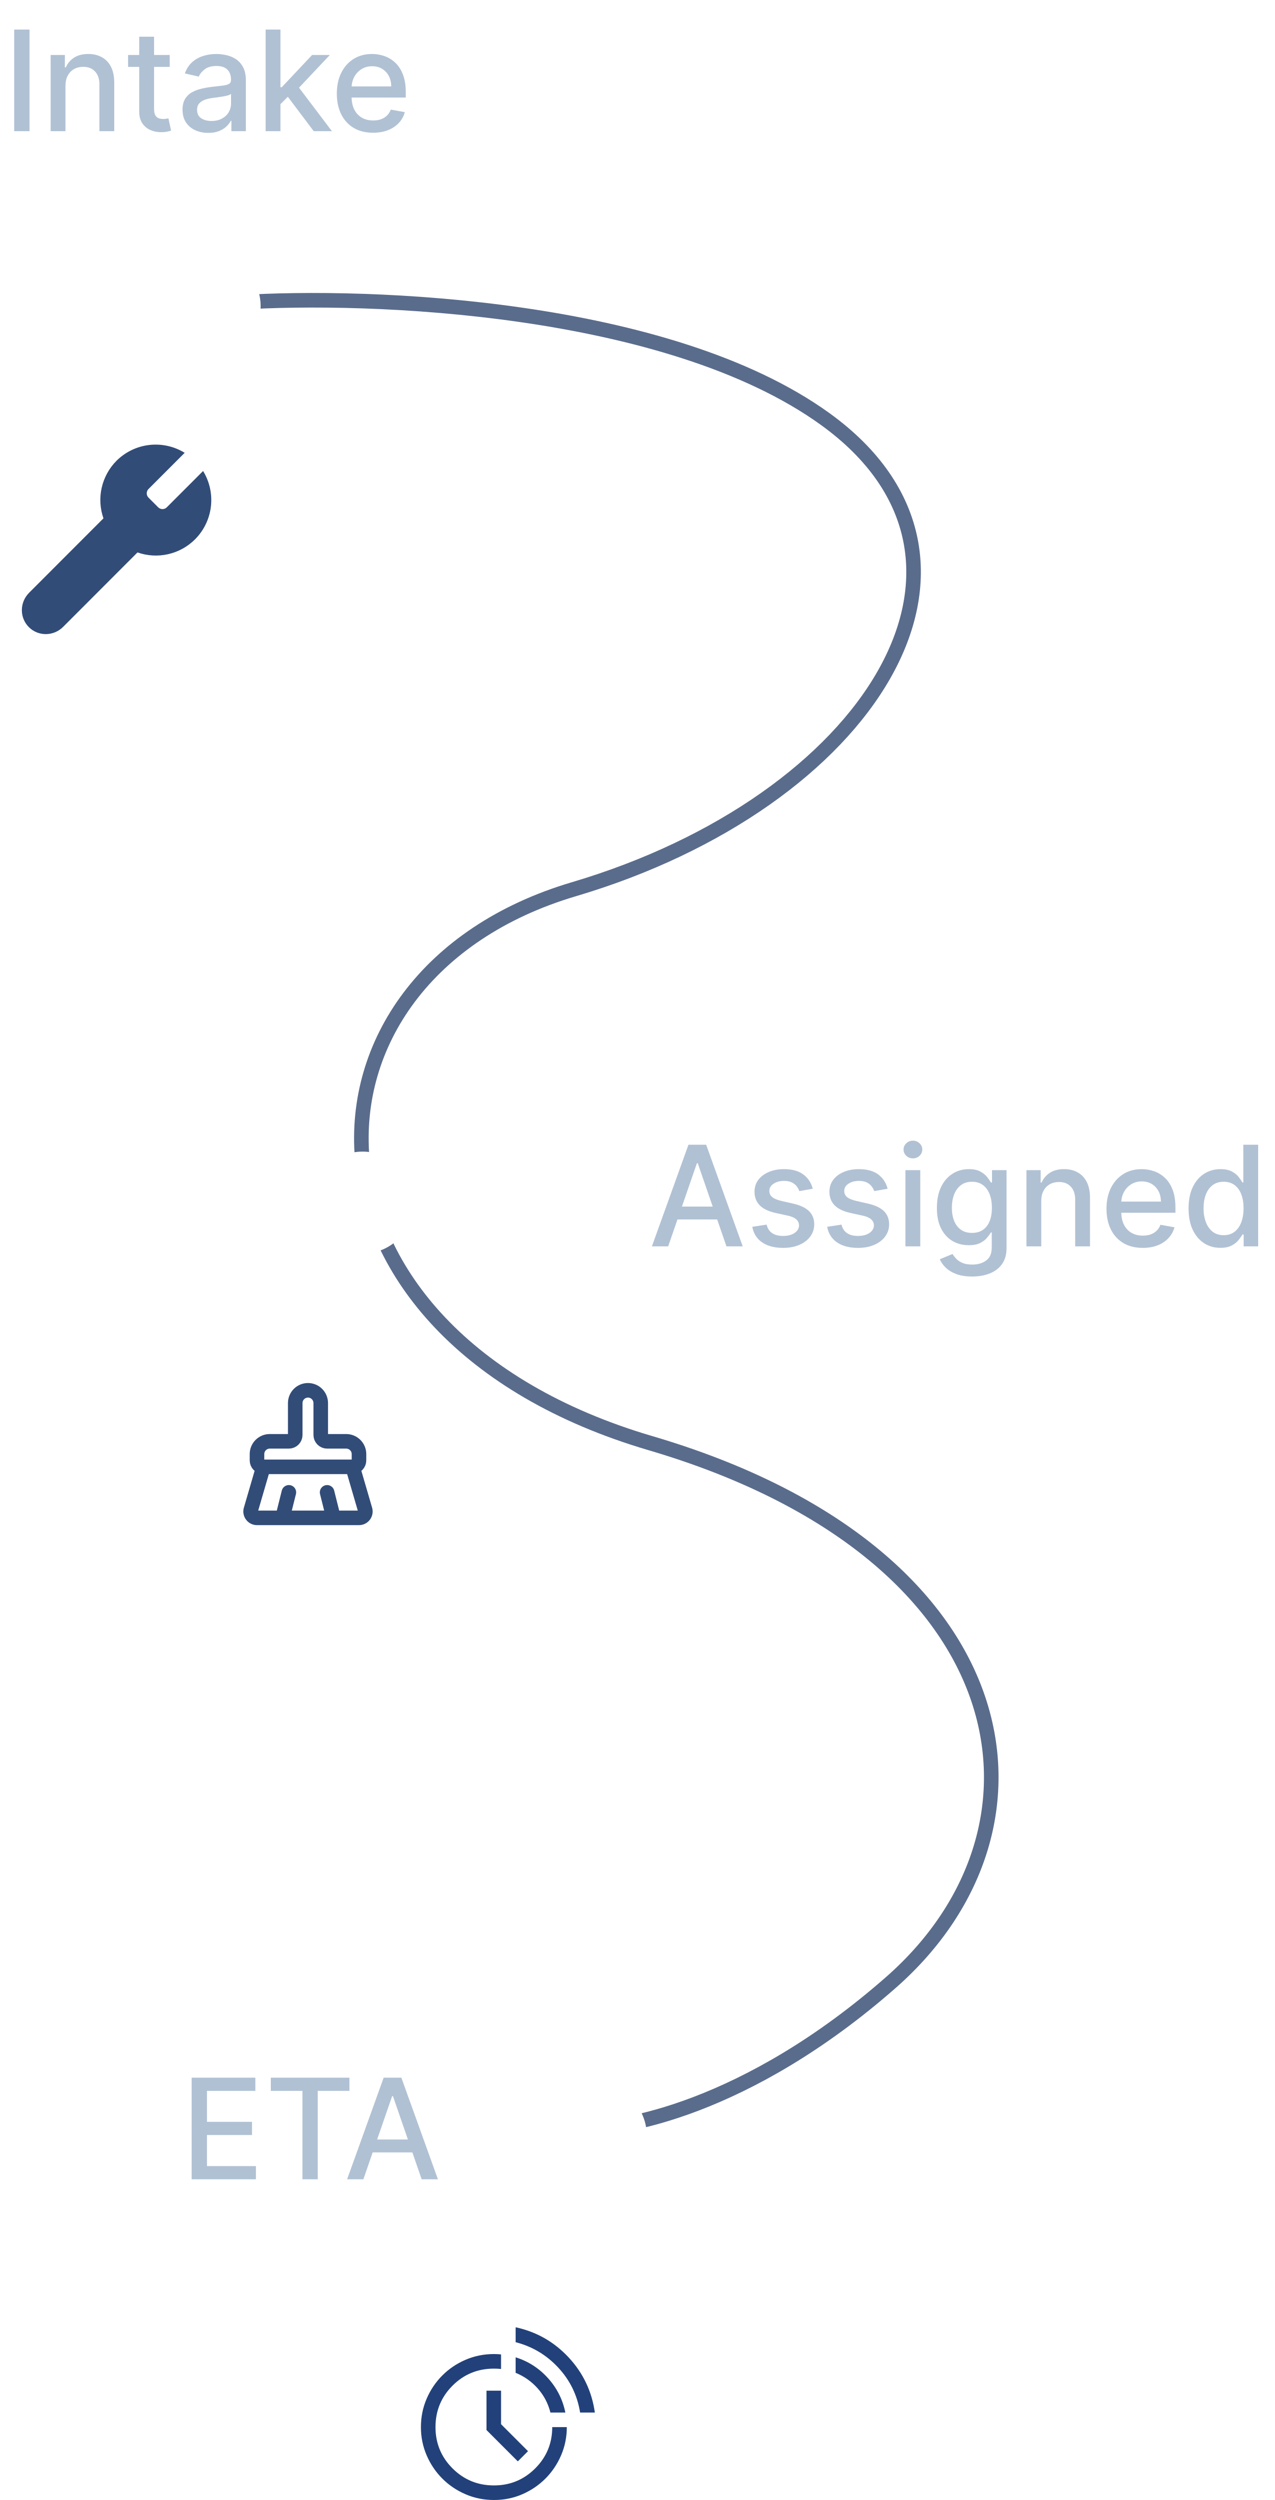 <svg width="175" height="343" viewBox="0 0 175 343" fill="none" xmlns="http://www.w3.org/2000/svg">
<path d="M32.773 41.5C50.606 40.333 91.673 41.9 113.273 57.5C140.273 77 119.273 110 78.773 122C38.273 134 38.273 183 89.273 198C140.273 213 146.773 250.5 122.273 272C102.673 289.2 85.106 292.5 78.773 292" stroke="#5A6C8C" stroke-width="2"/>
<g filter="url(#filter0_d_364_4012)">
<circle cx="28.773" cy="42" r="7" fill="white"/>
</g>
<g filter="url(#filter1_d_364_4012)">
<circle cx="81.773" cy="293" r="7" fill="white"/>
</g>
<g filter="url(#filter2_d_364_4012)">
<circle cx="49.773" cy="165" r="7" fill="white"/>
</g>
<path d="M27.874 64.621L22.897 69.601C22.819 69.679 22.727 69.742 22.625 69.784C22.523 69.826 22.414 69.848 22.303 69.848C22.193 69.848 22.084 69.826 21.982 69.784C21.88 69.742 21.787 69.679 21.709 69.601L20.387 68.278C20.309 68.2 20.247 68.107 20.204 68.005C20.162 67.903 20.14 67.794 20.14 67.683C20.14 67.573 20.162 67.464 20.204 67.362C20.247 67.26 20.309 67.167 20.387 67.089L25.347 62.125C23.892 61.232 22.179 60.854 20.483 61.051C18.787 61.249 17.206 62.011 15.995 63.214C14.984 64.23 14.279 65.509 13.961 66.907C13.643 68.305 13.726 69.764 14.199 71.117L3.998 81.325C2.683 82.641 2.665 84.744 3.96 86.041C5.254 87.335 7.356 87.318 8.672 86L18.871 75.794C20.224 76.269 21.682 76.351 23.079 76.033C24.477 75.716 25.756 75.01 26.77 73.997C27.98 72.786 28.747 71.202 28.948 69.501C29.148 67.8 28.77 66.081 27.875 64.621" fill="#324C78"/>
<path d="M45.773 208.25L44.898 204.75M48.398 201.241C48.63 201.241 48.852 201.149 49.017 200.985C49.181 200.821 49.273 200.598 49.273 200.366V199.5C49.273 199.036 49.089 198.591 48.76 198.263C48.432 197.934 47.987 197.75 47.523 197.75H44.898C44.666 197.75 44.443 197.658 44.279 197.494C44.115 197.33 44.023 197.107 44.023 196.875V192.5C44.023 192.036 43.839 191.591 43.51 191.263C43.182 190.934 42.737 190.75 42.273 190.75C41.809 190.75 41.364 190.934 41.035 191.263C40.707 191.591 40.523 192.036 40.523 192.5V196.875C40.523 197.107 40.431 197.33 40.267 197.494C40.102 197.658 39.88 197.75 39.648 197.75H37.023C36.559 197.75 36.114 197.934 35.785 198.263C35.457 198.591 35.273 199.036 35.273 199.5V200.366C35.273 200.598 35.365 200.821 35.529 200.985C35.693 201.149 35.916 201.241 36.148 201.241M38.773 208.25L39.648 204.75M36.148 201.25H48.398L50.124 207.171C50.155 207.3 50.156 207.434 50.128 207.563C50.099 207.692 50.042 207.813 49.96 207.917C49.878 208.021 49.774 208.105 49.655 208.162C49.536 208.22 49.405 208.25 49.273 208.25H35.273C35.141 208.25 35.01 208.22 34.891 208.162C34.772 208.105 34.667 208.021 34.586 207.917C34.504 207.813 34.446 207.692 34.418 207.563C34.389 207.434 34.391 207.3 34.422 207.171L36.148 201.25Z" stroke="#324C78" stroke-width="2" stroke-linecap="round" stroke-linejoin="round"/>
<g clip-path="url(#clip0_364_4012)">
<path d="M67.798 343C66.415 343 65.115 342.737 63.898 342.212C62.681 341.687 61.619 340.97 60.711 340.062C59.803 339.154 59.086 338.092 58.561 336.875C58.036 335.658 57.773 334.367 57.773 333C57.773 331.617 58.036 330.317 58.561 329.1C59.086 327.883 59.803 326.821 60.711 325.913C61.619 325.005 62.681 324.288 63.898 323.763C65.115 323.238 66.415 322.975 67.798 322.975C67.965 322.975 68.127 322.979 68.286 322.988C68.445 322.997 68.607 323.009 68.773 323.025V325.025C68.606 325.008 68.444 324.996 68.285 324.987C68.126 324.978 67.964 324.974 67.798 324.975C65.565 324.975 63.669 325.754 62.111 327.313C60.553 328.872 59.774 330.767 59.773 333C59.773 335.217 60.552 337.104 62.111 338.663C63.67 340.222 65.565 341.001 67.798 341C70.015 341 71.902 340.221 73.461 338.663C75.02 337.105 75.799 335.217 75.798 333H77.798C77.798 334.367 77.536 335.658 77.011 336.875C76.486 338.092 75.77 339.154 74.861 340.063C73.952 340.972 72.894 341.688 71.686 342.213C70.478 342.738 69.182 343 67.798 343ZM71.073 337.7L66.773 333.4V328H68.773V332.6L72.473 336.3L71.073 337.7ZM79.623 331C79.24 328.633 78.24 326.579 76.623 324.837C75.006 323.095 73.056 321.933 70.773 321.35V319.3C73.623 319.917 76.044 321.292 78.036 323.425C80.028 325.558 81.232 328.083 81.647 331H79.623ZM75.548 331C75.231 329.75 74.652 328.65 73.811 327.7C72.97 326.75 71.957 326.033 70.773 325.55V323.425C72.49 323.958 73.965 324.904 75.198 326.263C76.431 327.622 77.231 329.201 77.598 331H75.548Z" fill="#22417A"/>
</g>
<path d="M26.305 299V285.057H35.047V286.868H28.409V291.116H34.59V292.92H28.409V297.189H35.128V299H26.305ZM37.169 286.868V285.057H47.96V286.868H43.609V299H41.513V286.868H37.169ZM49.875 299H47.642L52.659 285.057H55.09L60.108 299H57.874L53.932 287.589H53.824L49.875 299ZM50.249 293.54H57.493V295.31H50.249V293.54Z" fill="#B1C1D4"/>
<path d="M91.71 171H89.477L94.494 157.057H96.925L101.942 171H99.709L95.767 159.589H95.658L91.71 171ZM92.084 165.54H99.328V167.31H92.084V165.54ZM111.554 163.096L109.709 163.422C109.632 163.186 109.509 162.962 109.341 162.748C109.178 162.535 108.955 162.36 108.674 162.224C108.393 162.088 108.041 162.02 107.619 162.02C107.042 162.02 106.561 162.149 106.175 162.408C105.79 162.662 105.597 162.991 105.597 163.395C105.597 163.745 105.726 164.026 105.985 164.239C106.243 164.453 106.661 164.628 107.237 164.764L108.899 165.145C109.861 165.367 110.578 165.71 111.05 166.173C111.522 166.636 111.758 167.237 111.758 167.977C111.758 168.604 111.577 169.162 111.213 169.652C110.855 170.138 110.353 170.519 109.709 170.796C109.069 171.073 108.327 171.211 107.483 171.211C106.312 171.211 105.356 170.961 104.616 170.462C103.876 169.958 103.423 169.243 103.255 168.318L105.222 168.018C105.345 168.531 105.597 168.919 105.978 169.182C106.359 169.441 106.856 169.57 107.469 169.57C108.136 169.57 108.669 169.432 109.069 169.155C109.468 168.874 109.668 168.531 109.668 168.127C109.668 167.8 109.545 167.526 109.3 167.303C109.06 167.081 108.69 166.913 108.191 166.799L106.42 166.411C105.445 166.189 104.723 165.835 104.255 165.349C103.793 164.864 103.561 164.249 103.561 163.504C103.561 162.887 103.733 162.347 104.078 161.884C104.423 161.421 104.9 161.06 105.508 160.801C106.116 160.538 106.813 160.406 107.598 160.406C108.728 160.406 109.618 160.652 110.267 161.142C110.916 161.627 111.345 162.279 111.554 163.096ZM121.833 163.096L119.987 163.422C119.91 163.186 119.788 162.962 119.62 162.748C119.456 162.535 119.234 162.36 118.953 162.224C118.671 162.088 118.319 162.02 117.897 162.02C117.321 162.02 116.84 162.149 116.454 162.408C116.068 162.662 115.875 162.991 115.875 163.395C115.875 163.745 116.005 164.026 116.263 164.239C116.522 164.453 116.94 164.628 117.516 164.764L119.177 165.145C120.14 165.367 120.857 165.71 121.329 166.173C121.801 166.636 122.037 167.237 122.037 167.977C122.037 168.604 121.855 169.162 121.492 169.652C121.134 170.138 120.632 170.519 119.987 170.796C119.348 171.073 118.605 171.211 117.761 171.211C116.59 171.211 115.635 170.961 114.895 170.462C114.155 169.958 113.701 169.243 113.533 168.318L115.501 168.018C115.623 168.531 115.875 168.919 116.257 169.182C116.638 169.441 117.135 169.57 117.748 169.57C118.415 169.57 118.948 169.432 119.348 169.155C119.747 168.874 119.947 168.531 119.947 168.127C119.947 167.8 119.824 167.526 119.579 167.303C119.338 167.081 118.969 166.913 118.469 166.799L116.699 166.411C115.723 166.189 115.002 165.835 114.534 165.349C114.071 164.864 113.84 164.249 113.84 163.504C113.84 162.887 114.012 162.347 114.357 161.884C114.702 161.421 115.179 161.06 115.787 160.801C116.395 160.538 117.092 160.406 117.877 160.406C119.007 160.406 119.897 160.652 120.546 161.142C121.195 161.627 121.624 162.279 121.833 163.096ZM124.275 171V160.543H126.311V171H124.275ZM125.303 158.929C124.949 158.929 124.645 158.811 124.391 158.575C124.141 158.334 124.016 158.049 124.016 157.717C124.016 157.381 124.141 157.095 124.391 156.859C124.645 156.619 124.949 156.499 125.303 156.499C125.657 156.499 125.959 156.619 126.208 156.859C126.463 157.095 126.59 157.381 126.59 157.717C126.59 158.049 126.463 158.334 126.208 158.575C125.959 158.811 125.657 158.929 125.303 158.929ZM133.434 175.139C132.603 175.139 131.888 175.03 131.289 174.813C130.695 174.595 130.209 174.307 129.832 173.948C129.455 173.589 129.174 173.197 128.988 172.77L130.738 172.048C130.86 172.248 131.024 172.459 131.228 172.682C131.437 172.909 131.718 173.101 132.072 173.26C132.431 173.419 132.891 173.499 133.454 173.499C134.226 173.499 134.863 173.31 135.367 172.934C135.871 172.561 136.123 171.967 136.123 171.15V169.094H135.994C135.871 169.316 135.694 169.563 135.463 169.836C135.236 170.108 134.922 170.344 134.523 170.544C134.124 170.744 133.604 170.843 132.964 170.843C132.138 170.843 131.393 170.651 130.731 170.265C130.073 169.874 129.551 169.3 129.165 168.542C128.784 167.78 128.593 166.842 128.593 165.73C128.593 164.618 128.781 163.665 129.158 162.871C129.539 162.077 130.061 161.469 130.724 161.046C131.387 160.62 132.138 160.406 132.978 160.406C133.627 160.406 134.151 160.515 134.55 160.733C134.95 160.947 135.261 161.196 135.483 161.482C135.71 161.768 135.885 162.02 136.007 162.238H136.157V160.543H138.152V171.231C138.152 172.13 137.943 172.868 137.525 173.444C137.108 174.021 136.543 174.447 135.83 174.724C135.122 175.001 134.323 175.139 133.434 175.139ZM133.413 169.155C133.999 169.155 134.493 169.019 134.897 168.746C135.306 168.47 135.615 168.075 135.823 167.562C136.037 167.044 136.143 166.425 136.143 165.703C136.143 165 136.039 164.38 135.83 163.845C135.621 163.309 135.315 162.891 134.911 162.592C134.507 162.288 134.008 162.136 133.413 162.136C132.801 162.136 132.29 162.295 131.881 162.612C131.473 162.925 131.164 163.352 130.955 163.892C130.751 164.432 130.649 165.036 130.649 165.703C130.649 166.389 130.754 166.99 130.962 167.507C131.171 168.025 131.48 168.429 131.888 168.719C132.301 169.01 132.81 169.155 133.413 169.155ZM142.917 164.791V171H140.882V160.543H142.836V162.245H142.965C143.206 161.691 143.582 161.246 144.095 160.91C144.613 160.574 145.264 160.406 146.049 160.406C146.762 160.406 147.386 160.556 147.922 160.856C148.457 161.151 148.872 161.591 149.167 162.177C149.462 162.762 149.61 163.486 149.61 164.348V171H147.574V164.593C147.574 163.836 147.377 163.243 146.982 162.817C146.587 162.385 146.045 162.17 145.355 162.17C144.883 162.17 144.463 162.272 144.095 162.476C143.732 162.68 143.444 162.98 143.231 163.375C143.022 163.765 142.917 164.237 142.917 164.791ZM156.847 171.211C155.817 171.211 154.929 170.991 154.185 170.551C153.445 170.106 152.873 169.482 152.469 168.678C152.07 167.87 151.87 166.924 151.87 165.839C151.87 164.768 152.07 163.824 152.469 163.007C152.873 162.19 153.436 161.552 154.158 161.094C154.884 160.636 155.733 160.406 156.704 160.406C157.294 160.406 157.866 160.504 158.42 160.699C158.973 160.894 159.47 161.201 159.911 161.618C160.351 162.036 160.698 162.578 160.952 163.245C161.207 163.908 161.334 164.714 161.334 165.662V166.384H153.021V164.859H159.339C159.339 164.323 159.23 163.849 159.012 163.436C158.794 163.019 158.488 162.689 158.093 162.449C157.703 162.208 157.244 162.088 156.718 162.088C156.146 162.088 155.647 162.229 155.22 162.51C154.798 162.787 154.471 163.15 154.24 163.599C154.013 164.044 153.899 164.528 153.899 165.05V166.241C153.899 166.94 154.022 167.535 154.267 168.025C154.516 168.515 154.864 168.889 155.308 169.148C155.753 169.402 156.273 169.529 156.867 169.529C157.253 169.529 157.605 169.475 157.923 169.366C158.24 169.253 158.515 169.085 158.747 168.862C158.978 168.64 159.155 168.365 159.278 168.038L161.204 168.386C161.05 168.953 160.773 169.45 160.374 169.877C159.979 170.299 159.482 170.628 158.883 170.864C158.288 171.095 157.61 171.211 156.847 171.211ZM167.507 171.204C166.663 171.204 165.909 170.989 165.247 170.557C164.589 170.122 164.071 169.502 163.694 168.699C163.322 167.891 163.136 166.922 163.136 165.792C163.136 164.662 163.324 163.695 163.701 162.891C164.082 162.088 164.604 161.473 165.267 161.046C165.93 160.62 166.681 160.406 167.521 160.406C168.17 160.406 168.692 160.515 169.086 160.733C169.486 160.947 169.795 161.196 170.012 161.482C170.235 161.768 170.407 162.02 170.53 162.238H170.652V157.057H172.688V171H170.7V169.373H170.53C170.407 169.595 170.23 169.849 169.999 170.135C169.772 170.421 169.459 170.671 169.059 170.884C168.66 171.098 168.142 171.204 167.507 171.204ZM167.956 169.468C168.542 169.468 169.037 169.314 169.441 169.005C169.849 168.692 170.158 168.259 170.366 167.705C170.58 167.151 170.686 166.507 170.686 165.771C170.686 165.045 170.582 164.41 170.373 163.865C170.164 163.32 169.858 162.896 169.454 162.592C169.05 162.288 168.551 162.136 167.956 162.136C167.344 162.136 166.833 162.295 166.424 162.612C166.016 162.93 165.707 163.363 165.499 163.913C165.294 164.462 165.192 165.081 165.192 165.771C165.192 166.47 165.297 167.099 165.505 167.657C165.714 168.215 166.023 168.658 166.431 168.985C166.844 169.307 167.353 169.468 167.956 169.468Z" fill="#B1C1D4"/>
<path d="M4.052 4.057V18H1.948V4.057H4.052ZM8.988 11.791V18H6.952V7.543H8.906V9.245H9.035C9.276 8.691 9.653 8.246 10.165 7.91C10.683 7.574 11.334 7.406 12.12 7.406C12.832 7.406 13.456 7.556 13.992 7.856C14.527 8.151 14.943 8.591 15.238 9.177C15.533 9.762 15.68 10.486 15.68 11.348V18H13.645V11.594C13.645 10.835 13.447 10.243 13.052 9.817C12.657 9.385 12.115 9.17 11.425 9.17C10.953 9.17 10.533 9.272 10.165 9.476C9.802 9.68 9.514 9.98 9.301 10.375C9.092 10.765 8.988 11.237 8.988 11.791ZM23.292 7.543V9.177H17.58V7.543H23.292ZM19.111 5.037H21.147V14.93C21.147 15.324 21.206 15.622 21.324 15.821C21.442 16.017 21.594 16.15 21.78 16.223C21.971 16.291 22.177 16.325 22.4 16.325C22.563 16.325 22.706 16.314 22.829 16.291C22.951 16.268 23.047 16.25 23.115 16.237L23.482 17.918C23.364 17.964 23.196 18.009 22.979 18.055C22.761 18.104 22.488 18.132 22.162 18.136C21.626 18.145 21.127 18.05 20.664 17.85C20.201 17.651 19.826 17.342 19.54 16.924C19.255 16.507 19.111 15.982 19.111 15.352V5.037ZM28.587 18.232C27.924 18.232 27.325 18.109 26.789 17.864C26.254 17.614 25.829 17.253 25.516 16.781C25.208 16.309 25.053 15.731 25.053 15.045C25.053 14.455 25.167 13.97 25.394 13.588C25.621 13.207 25.927 12.905 26.313 12.683C26.699 12.46 27.13 12.293 27.606 12.179C28.083 12.066 28.569 11.979 29.063 11.92C29.69 11.848 30.198 11.789 30.588 11.743C30.979 11.693 31.262 11.614 31.439 11.505C31.616 11.396 31.705 11.219 31.705 10.974V10.926C31.705 10.332 31.537 9.871 31.201 9.544C30.87 9.217 30.375 9.054 29.717 9.054C29.032 9.054 28.491 9.206 28.097 9.51C27.706 9.81 27.436 10.143 27.286 10.511L25.373 10.075C25.6 9.44 25.932 8.927 26.367 8.537C26.808 8.142 27.314 7.856 27.886 7.679C28.457 7.497 29.059 7.406 29.69 7.406C30.107 7.406 30.55 7.456 31.017 7.556C31.489 7.652 31.93 7.829 32.338 8.087C32.751 8.346 33.089 8.716 33.352 9.197C33.616 9.674 33.747 10.293 33.747 11.056V18H31.759V16.57H31.678C31.546 16.834 31.349 17.092 31.085 17.346C30.822 17.601 30.484 17.812 30.071 17.98C29.658 18.148 29.163 18.232 28.587 18.232ZM29.029 16.598C29.592 16.598 30.073 16.486 30.473 16.264C30.877 16.041 31.183 15.751 31.392 15.393C31.605 15.029 31.712 14.641 31.712 14.228V12.88C31.639 12.953 31.498 13.021 31.29 13.085C31.085 13.143 30.852 13.196 30.588 13.241C30.325 13.282 30.069 13.32 29.819 13.357C29.57 13.389 29.361 13.416 29.193 13.438C28.798 13.488 28.437 13.572 28.11 13.69C27.788 13.808 27.529 13.979 27.334 14.201C27.143 14.419 27.048 14.709 27.048 15.072C27.048 15.576 27.234 15.957 27.606 16.216C27.979 16.47 28.453 16.598 29.029 16.598ZM38.331 14.453L38.317 11.968H38.671L42.838 7.543H45.275L40.523 12.581H40.203L38.331 14.453ZM36.459 18V4.057H38.494V18H36.459ZM43.063 18L39.318 13.03L40.721 11.607L45.561 18H43.063ZM51.207 18.211C50.177 18.211 49.289 17.991 48.545 17.551C47.805 17.106 47.233 16.482 46.829 15.678C46.43 14.87 46.23 13.924 46.23 12.839C46.23 11.768 46.43 10.824 46.829 10.007C47.233 9.19 47.796 8.553 48.518 8.094C49.244 7.636 50.093 7.406 51.064 7.406C51.654 7.406 52.226 7.504 52.78 7.699C53.334 7.894 53.831 8.201 54.271 8.618C54.711 9.036 55.058 9.578 55.312 10.245C55.566 10.908 55.694 11.714 55.694 12.662V13.384H47.381V11.859H53.699C53.699 11.323 53.59 10.849 53.372 10.436C53.154 10.018 52.848 9.689 52.453 9.449C52.063 9.208 51.604 9.088 51.078 9.088C50.506 9.088 50.007 9.229 49.58 9.51C49.158 9.787 48.831 10.15 48.599 10.6C48.373 11.044 48.259 11.528 48.259 12.05V13.241C48.259 13.94 48.382 14.535 48.627 15.025C48.876 15.515 49.224 15.889 49.668 16.148C50.113 16.402 50.633 16.529 51.227 16.529C51.613 16.529 51.965 16.475 52.283 16.366C52.6 16.253 52.875 16.085 53.106 15.862C53.338 15.64 53.515 15.365 53.638 15.038L55.564 15.386C55.41 15.953 55.133 16.45 54.734 16.877C54.339 17.299 53.842 17.628 53.243 17.864C52.648 18.095 51.969 18.211 51.207 18.211Z" fill="#B1C1D4"/>
<defs>
<filter id="filter0_d_364_4012" x="7.773" y="21" width="42" height="42" filterUnits="userSpaceOnUse" color-interpolation-filters="sRGB">
<feFlood flood-opacity="0" result="BackgroundImageFix"/>
<feColorMatrix in="SourceAlpha" type="matrix" values="0 0 0 0 0 0 0 0 0 0 0 0 0 0 0 0 0 0 127 0" result="hardAlpha"/>
<feMorphology radius="4" operator="dilate" in="SourceAlpha" result="effect1_dropShadow_364_4012"/>
<feOffset/>
<feGaussianBlur stdDeviation="5"/>
<feComposite in2="hardAlpha" operator="out"/>
<feColorMatrix type="matrix" values="0 0 0 0 0.133 0 0 0 0 0.314 0 0 0 0 0.647 0 0 0 1 0"/>
<feBlend mode="normal" in2="BackgroundImageFix" result="effect1_dropShadow_364_4012"/>
<feBlend mode="normal" in="SourceGraphic" in2="effect1_dropShadow_364_4012" result="shape"/>
</filter>
<filter id="filter1_d_364_4012" x="60.773" y="272" width="42" height="42" filterUnits="userSpaceOnUse" color-interpolation-filters="sRGB">
<feFlood flood-opacity="0" result="BackgroundImageFix"/>
<feColorMatrix in="SourceAlpha" type="matrix" values="0 0 0 0 0 0 0 0 0 0 0 0 0 0 0 0 0 0 127 0" result="hardAlpha"/>
<feMorphology radius="4" operator="dilate" in="SourceAlpha" result="effect1_dropShadow_364_4012"/>
<feOffset/>
<feGaussianBlur stdDeviation="5"/>
<feComposite in2="hardAlpha" operator="out"/>
<feColorMatrix type="matrix" values="0 0 0 0 0.133 0 0 0 0 0.314 0 0 0 0 0.647 0 0 0 1 0"/>
<feBlend mode="normal" in2="BackgroundImageFix" result="effect1_dropShadow_364_4012"/>
<feBlend mode="normal" in="SourceGraphic" in2="effect1_dropShadow_364_4012" result="shape"/>
</filter>
<filter id="filter2_d_364_4012" x="28.773" y="144" width="42" height="42" filterUnits="userSpaceOnUse" color-interpolation-filters="sRGB">
<feFlood flood-opacity="0" result="BackgroundImageFix"/>
<feColorMatrix in="SourceAlpha" type="matrix" values="0 0 0 0 0 0 0 0 0 0 0 0 0 0 0 0 0 0 127 0" result="hardAlpha"/>
<feMorphology radius="4" operator="dilate" in="SourceAlpha" result="effect1_dropShadow_364_4012"/>
<feOffset/>
<feGaussianBlur stdDeviation="5"/>
<feComposite in2="hardAlpha" operator="out"/>
<feColorMatrix type="matrix" values="0 0 0 0 0.133 0 0 0 0 0.314 0 0 0 0 0.647 0 0 0 1 0"/>
<feBlend mode="normal" in2="BackgroundImageFix" result="effect1_dropShadow_364_4012"/>
<feBlend mode="normal" in="SourceGraphic" in2="effect1_dropShadow_364_4012" result="shape"/>
</filter>
<clipPath id="clip0_364_4012">
<rect width="24" height="24" fill="white" transform="translate(57.773 319)"/>
</clipPath>
</defs>
</svg>
